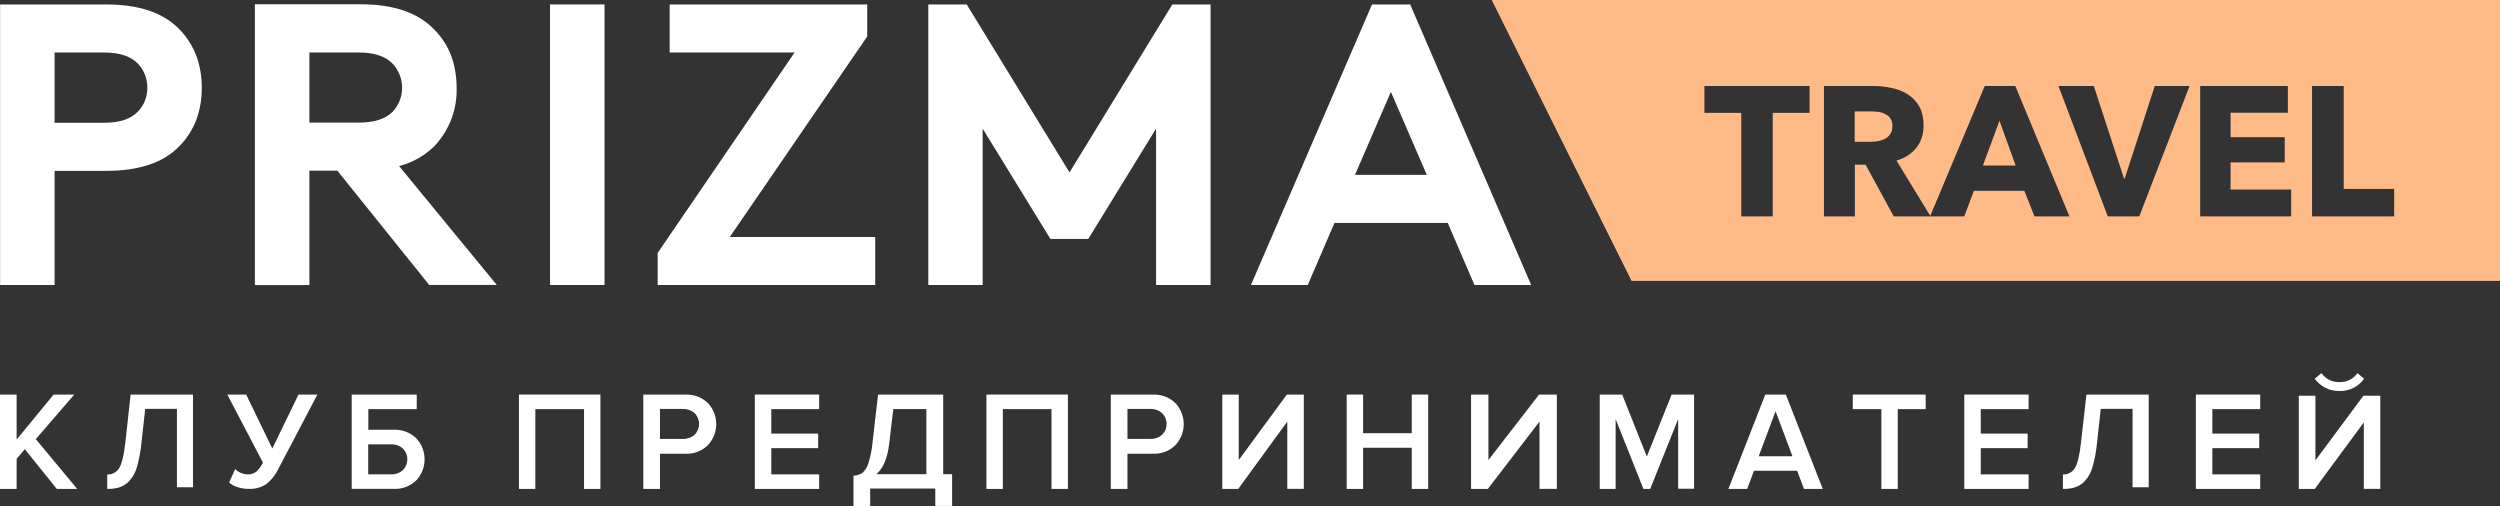 <?xml version="1.0" encoding="UTF-8"?> <svg xmlns="http://www.w3.org/2000/svg" width="543" height="110" viewBox="0 0 543 110" fill="none"><rect x="0" y="0" width="543" height="110" fill="#333333" stroke="none"/> <path d="M39.027 6.429C35.528 2.762 30.189 0.966 23.075 0.966H0.019V61.895H11.858V37.108H23.075C30.263 37.108 35.569 35.312 39.027 31.678C42.221 28.381 43.821 24.182 43.827 19.078C43.827 13.953 42.218 9.758 39.027 6.429ZM29.998 24.195C28.456 25.843 26.002 26.668 22.536 26.668H11.858V11.398H22.536C26.002 11.398 28.456 12.222 29.998 13.87C31.322 15.29 32.039 17.167 31.996 19.103C32.024 20.994 31.307 22.822 29.998 24.195Z" fill="white"></path> <path d="M86.683 36.069C89.59 35.327 92.244 33.825 94.368 31.718C97.591 28.302 99.32 23.757 99.177 19.077C99.177 13.918 97.56 9.716 94.368 6.469C90.837 2.761 85.531 0.932 78.384 0.932H55.36V61.91H67.2V37.066H73.268L93.224 61.894H107.907L86.683 36.069ZM77.845 26.633H67.2V11.397H77.845C81.269 11.397 83.764 12.221 85.307 13.869C86.618 15.284 87.345 17.137 87.345 19.06C87.345 20.984 86.618 22.837 85.307 24.252C83.764 25.834 81.269 26.633 77.845 26.633Z" fill="white"></path> <path d="M119.464 0.967V61.896H131.303V0.967H119.464Z" fill="white"></path> <path d="M158.512 51.472L188.359 7.922V0.967H145.454V11.399H172.59L142.843 54.941V61.896H190.1V51.472H158.512Z" fill="white"></path> <path d="M254.632 0.967L232.296 37.447L209.969 0.967H201.629V61.896H213.435V27.938L228.151 51.892H236.375L251.1 27.938V61.896H262.939V0.967H254.632Z" fill="white"></path> <path d="M306.29 0.967H297.999L271.709 61.896H284.046L289.849 48.415H314.448L320.251 61.896H332.571L306.29 0.967ZM294.301 37.983L302.103 19.953L309.904 37.983H294.301Z" fill="white"></path> <path d="M16.768 106.195H12.335L5.394 97.559L3.609 99.653V106.195H0V85.701H3.609V95.474L11.651 85.701H16.133L7.774 95.375L16.768 106.195Z" fill="white"></path> <path d="M23.288 106.191V103.056C23.804 103.082 24.317 102.967 24.774 102.725C25.231 102.483 25.615 102.121 25.886 101.678C26.464 100.766 26.913 98.889 27.234 96.048L28.369 85.701H41.919V105.832H38.425V88.807H31.545L30.708 96.291C30.545 98.029 30.223 99.748 29.745 101.426C29.438 102.55 28.874 103.587 28.1 104.454C27.518 105.074 26.799 105.546 26.002 105.832C25.122 106.096 24.206 106.218 23.288 106.191Z" fill="white"></path> <path d="M53.996 106.187C53.144 106.19 52.298 106.049 51.495 105.77C50.85 105.582 50.258 105.25 49.768 104.8L51.068 101.892C51.784 102.587 52.74 102.995 53.748 103.036C54.428 103.076 55.101 102.876 55.644 102.473C56.259 101.905 56.758 101.227 57.113 100.476L49.371 85.701H53.47L59.147 97.422L64.834 85.701H68.933L60.358 102.037C59.77 103.237 58.915 104.293 57.857 105.13C56.723 105.885 55.367 106.256 53.996 106.187Z" fill="white"></path> <path d="M76.386 85.701H90.513V88.861H80.005V93.345H85.443C86.356 93.293 87.27 93.431 88.126 93.751C88.982 94.07 89.761 94.565 90.414 95.202C91.576 96.442 92.222 98.074 92.222 99.769C92.222 101.464 91.576 103.096 90.414 104.337C89.761 104.972 88.981 105.464 88.125 105.783C87.269 106.101 86.355 106.237 85.443 106.183H76.386V85.701ZM84.946 96.505H79.975V103.023H84.946C85.876 103.062 86.785 102.74 87.481 102.125C87.795 101.816 88.045 101.448 88.215 101.043C88.386 100.638 88.473 100.203 88.473 99.764C88.473 99.325 88.386 98.891 88.215 98.485C88.045 98.08 87.795 97.713 87.481 97.404C86.785 96.789 85.876 96.467 84.946 96.505Z" fill="white"></path> <path d="M130.414 106.195H126.855V88.863H116.274V106.195H112.715V85.701H130.414V106.195Z" fill="white"></path> <path d="M143.348 106.195H139.729V85.713H148.786C149.698 85.659 150.611 85.794 151.467 86.111C152.323 86.427 153.103 86.917 153.757 87.549C154.919 88.79 155.566 90.422 155.566 92.117C155.566 93.812 154.919 95.444 153.757 96.684C153.107 97.325 152.329 97.823 151.472 98.144C150.616 98.466 149.701 98.605 148.786 98.551H143.348V106.195ZM148.319 95.332C149.247 95.366 150.153 95.048 150.854 94.443C151.485 93.815 151.839 92.964 151.839 92.078C151.839 91.191 151.485 90.34 150.854 89.712C150.153 89.107 149.247 88.789 148.319 88.823H143.348V95.332H148.319Z" fill="white"></path> <path d="M177.922 106.195H163.949V85.701H177.922V88.863H167.526V94.179H177.706V97.341H167.526V103.033H177.922V106.195Z" fill="white"></path> <path d="M185.375 109.921V103.326C186.065 103.294 186.733 103.083 187.313 102.715C187.92 102.168 188.358 101.464 188.578 100.685C189.059 99.233 189.369 97.731 189.501 96.209L190.716 85.701H204.863V102.991H206.8V109.891H203.146V106.116H188.999V109.891L185.375 109.921ZM193.126 96.456C192.764 99.485 191.847 101.664 190.375 102.991H201.208V88.856H194.019L193.126 96.456Z" fill="white"></path> <path d="M231.951 106.195H228.386V88.863H217.817V106.195H214.252V85.701H231.951V106.195Z" fill="white"></path> <path d="M244.885 106.195H241.267V85.712H250.324C251.235 85.659 252.148 85.795 253.004 86.111C253.859 86.428 254.639 86.917 255.294 87.549C256.457 88.79 257.103 90.422 257.103 92.117C257.103 93.812 256.457 95.444 255.294 96.684C254.644 97.325 253.866 97.822 253.009 98.144C252.153 98.465 251.238 98.604 250.324 98.551H244.885V106.195ZM249.856 95.331C250.785 95.37 251.693 95.051 252.391 94.443C252.706 94.133 252.956 93.765 253.127 93.359C253.297 92.953 253.385 92.517 253.385 92.077C253.385 91.638 253.297 91.202 253.127 90.796C252.956 90.39 252.706 90.022 252.391 89.712C251.693 89.103 250.785 88.785 249.856 88.823H244.885V95.331H249.856Z" fill="white"></path> <path d="M268.945 106.195H265.486V85.711H269.054V99.923L279.5 85.701H283.185V106.185H279.598V91.568L268.945 106.195Z" fill="white"></path> <path d="M310.2 106.195H306.635V97.252H296.066V106.195H292.501V85.701H296.066V94.09H306.635V85.701H310.2V106.195Z" fill="white"></path> <path d="M323.163 106.195H319.516V85.711H323.287V99.923L334.281 85.701H338.146V106.185H334.375V91.568L323.163 106.195Z" fill="white"></path> <path d="M367.955 106.155H364.493V91.017L358.426 106.195H356.952L350.913 91.017V106.195H347.461V85.701H352.339L357.694 99.163L363.076 85.701H367.955V106.155Z" fill="white"></path> <path d="M395.901 106.195H391.83L390.335 102.242H380.973L379.478 106.195H375.407L383.422 85.701H387.886L395.901 106.195ZM389.322 99.1L385.654 89.328L381.986 99.1H389.322Z" fill="white"></path> <path d="M412.191 106.195H408.635V88.863H402.422V85.701H418.258V88.863H412.191V106.195Z" fill="white"></path> <path d="M440.615 106.195H426.642V85.701H440.615V88.863H430.221V94.179H440.398V97.341H430.221V103.033H440.615V106.195Z" fill="white"></path> <path d="M448.066 106.191V103.056C448.581 103.082 449.093 102.967 449.548 102.725C450.004 102.483 450.387 102.121 450.658 101.678C451.244 100.765 451.685 98.892 452.002 96.048L453.173 85.701H466.697V105.832H463.194V88.807H456.292L455.457 96.291C455.3 98.029 454.978 99.749 454.497 101.425C454.191 102.55 453.629 103.587 452.856 104.454C452.276 105.074 451.559 105.546 450.764 105.832C449.889 106.097 448.979 106.218 448.066 106.191Z" fill="white"></path> <path d="M490.917 106.195H476.944V85.701H490.917V88.863H480.521V94.179H490.701V97.341H480.521V103.033H490.917V106.195Z" fill="white"></path> <path d="M502.76 106.194H499.301V85.96H502.907V99.999L513.334 85.95H517V106.185H513.423V91.745L502.76 106.194ZM513.482 82.253C512.884 83.104 512.083 83.794 511.149 84.261C510.216 84.728 509.18 84.956 508.136 84.926C507.088 84.949 506.05 84.718 505.114 84.252C504.177 83.786 503.369 83.1 502.76 82.253L504.224 81.043C504.663 81.669 505.252 82.175 505.939 82.516C506.626 82.857 507.388 83.021 508.155 82.994C508.916 83.02 509.67 82.855 510.349 82.514C511.027 82.173 511.608 81.667 512.037 81.043L513.482 82.253Z" fill="white"></path> <path fill-rule="evenodd" clip-rule="evenodd" d="M323.999 0H542.999V61H354.371L323.999 0ZM385.039 47V24.52H393.039V18.68H370.199V24.52H378.199V47H385.039ZM405.201 35.76L411.321 47H419.205H419.321H426.645L428.725 41.44H439.685L441.885 47H449.485L437.725 18.68H431.085L419.252 46.887L411.921 34.88C413.761 34.32 415.201 33.387 416.241 32.08C417.281 30.773 417.801 29.16 417.801 27.24C417.801 25.613 417.495 24.253 416.881 23.16C416.268 22.067 415.441 21.187 414.401 20.52C413.388 19.853 412.228 19.387 410.921 19.12C409.641 18.827 408.321 18.68 406.961 18.68H396.161V47H402.881V35.76H405.201ZM410.601 25.76C410.895 26.16 411.041 26.693 411.041 27.36C411.041 28.08 410.881 28.667 410.561 29.12C410.268 29.573 409.881 29.92 409.401 30.16C408.921 30.4 408.388 30.573 407.801 30.68C407.215 30.76 406.641 30.8 406.081 30.8H402.841V24.2H406.481C406.988 24.2 407.508 24.24 408.041 24.32C408.601 24.4 409.095 24.56 409.521 24.8C409.975 25.013 410.335 25.333 410.601 25.76ZM430.685 35.96L434.285 26.24L437.805 35.96H430.685ZM457.814 47H464.654L475.574 18.68H468.014L461.494 38.76H461.334L454.774 18.68H447.094L457.814 47ZM477.88 18.68V47H497.64V41.16H484.48V35.28H496.24V29.8H484.48V24.48H496.92V18.68H477.88ZM502.177 18.68V47H520.017V41.04H509.057V18.68H502.177Z" fill="#FFBB87"></path> </svg> 